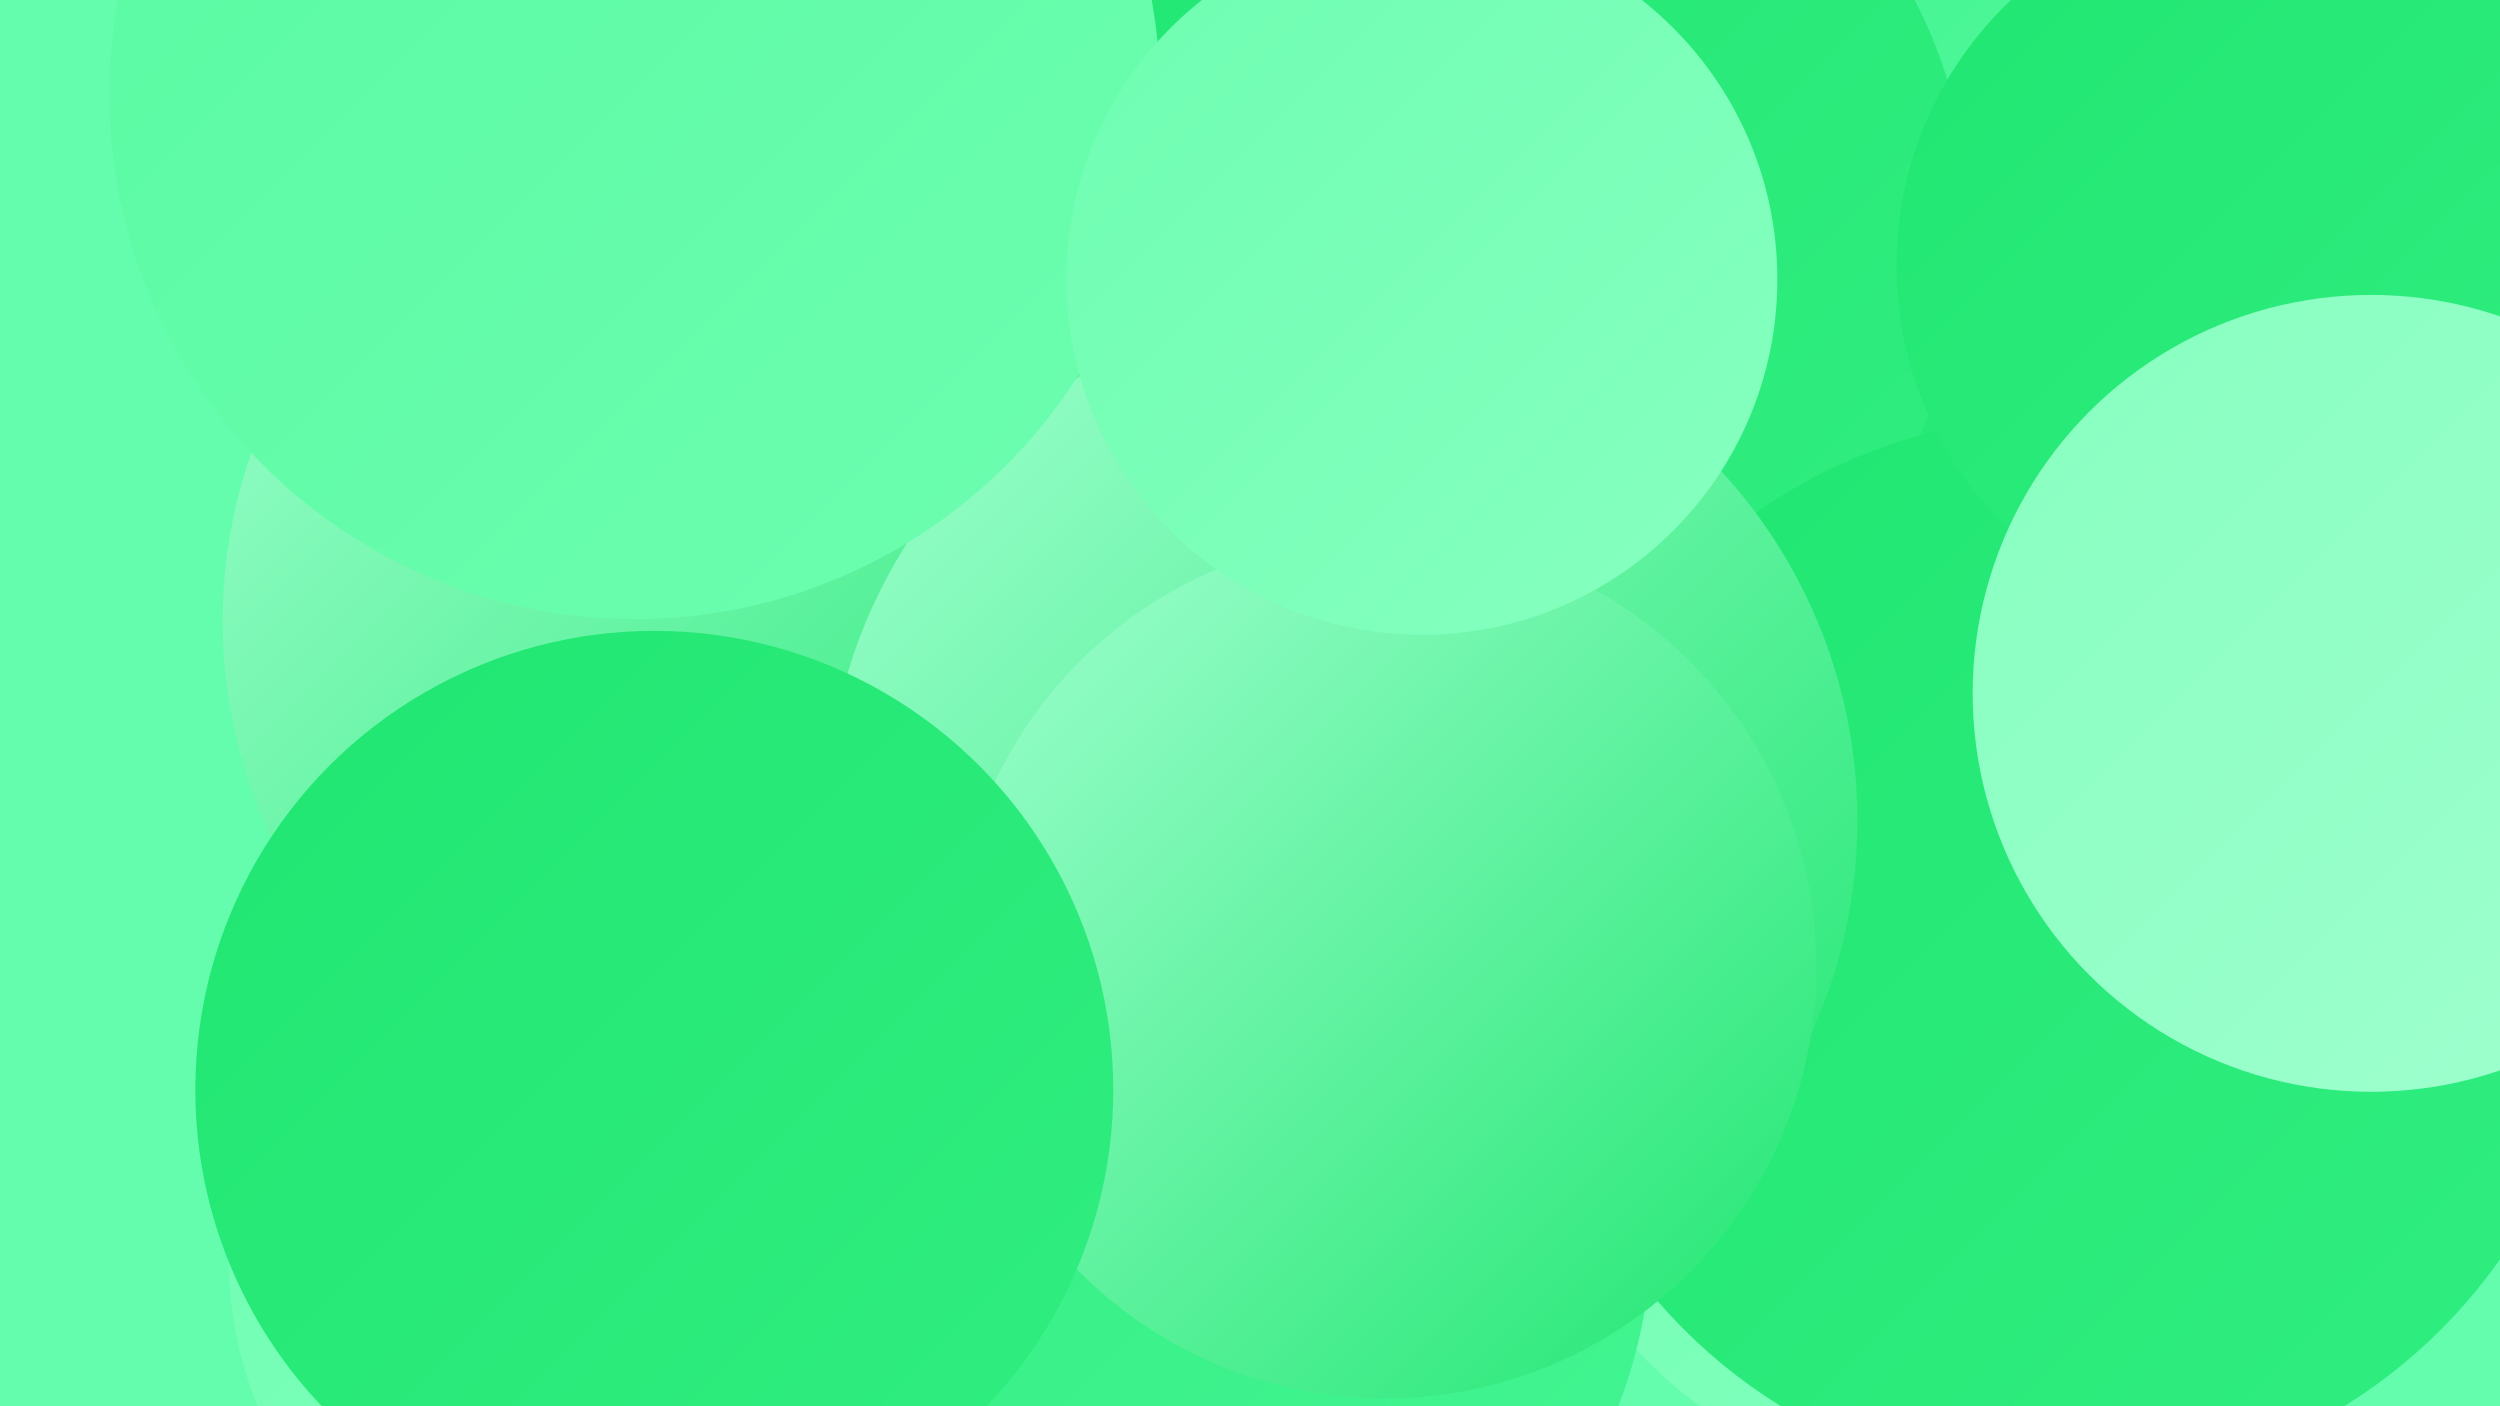 <?xml version="1.0" encoding="UTF-8"?><svg width="1280" height="720" xmlns="http://www.w3.org/2000/svg"><defs><linearGradient id="grad0" x1="0%" y1="0%" x2="100%" y2="100%"><stop offset="0%" style="stop-color:#20e671;stop-opacity:1" /><stop offset="100%" style="stop-color:#31ee81;stop-opacity:1" /></linearGradient><linearGradient id="grad1" x1="0%" y1="0%" x2="100%" y2="100%"><stop offset="0%" style="stop-color:#31ee81;stop-opacity:1" /><stop offset="100%" style="stop-color:#44f592;stop-opacity:1" /></linearGradient><linearGradient id="grad2" x1="0%" y1="0%" x2="100%" y2="100%"><stop offset="0%" style="stop-color:#44f592;stop-opacity:1" /><stop offset="100%" style="stop-color:#58faa1;stop-opacity:1" /></linearGradient><linearGradient id="grad3" x1="0%" y1="0%" x2="100%" y2="100%"><stop offset="0%" style="stop-color:#58faa1;stop-opacity:1" /><stop offset="100%" style="stop-color:#6dfeb1;stop-opacity:1" /></linearGradient><linearGradient id="grad4" x1="0%" y1="0%" x2="100%" y2="100%"><stop offset="0%" style="stop-color:#6dfeb1;stop-opacity:1" /><stop offset="100%" style="stop-color:#87ffc0;stop-opacity:1" /></linearGradient><linearGradient id="grad5" x1="0%" y1="0%" x2="100%" y2="100%"><stop offset="0%" style="stop-color:#87ffc0;stop-opacity:1" /><stop offset="100%" style="stop-color:#a0ffcf;stop-opacity:1" /></linearGradient><linearGradient id="grad6" x1="0%" y1="0%" x2="100%" y2="100%"><stop offset="0%" style="stop-color:#a0ffcf;stop-opacity:1" /><stop offset="100%" style="stop-color:#20e671;stop-opacity:1" /></linearGradient></defs><rect width="1280" height="720" fill="#63fdad" /><circle cx="512" cy="131" r="206" fill="url(#grad4)" /><circle cx="1167" cy="61" r="236" fill="url(#grad2)" /><circle cx="1036" cy="300" r="203" fill="url(#grad0)" /><circle cx="318" cy="644" r="201" fill="url(#grad4)" /><circle cx="417" cy="187" r="216" fill="url(#grad1)" /><circle cx="376" cy="100" r="229" fill="url(#grad2)" /><circle cx="1191" cy="367" r="233" fill="url(#grad2)" /><circle cx="1005" cy="536" r="228" fill="url(#grad4)" /><circle cx="759" cy="114" r="249" fill="url(#grad0)" /><circle cx="1056" cy="487" r="274" fill="url(#grad0)" /><circle cx="374" cy="318" r="260" fill="url(#grad6)" /><circle cx="1158" cy="136" r="187" fill="url(#grad0)" /><circle cx="583" cy="626" r="263" fill="url(#grad1)" /><circle cx="1214" cy="355" r="204" fill="url(#grad5)" /><circle cx="681" cy="467" r="195" fill="url(#grad3)" /><circle cx="687" cy="420" r="264" fill="url(#grad6)" /><circle cx="709" cy="495" r="221" fill="url(#grad6)" /><circle cx="335" cy="558" r="235" fill="url(#grad0)" /><circle cx="325" cy="48" r="269" fill="url(#grad3)" /><circle cx="728" cy="143" r="182" fill="url(#grad4)" /></svg>
